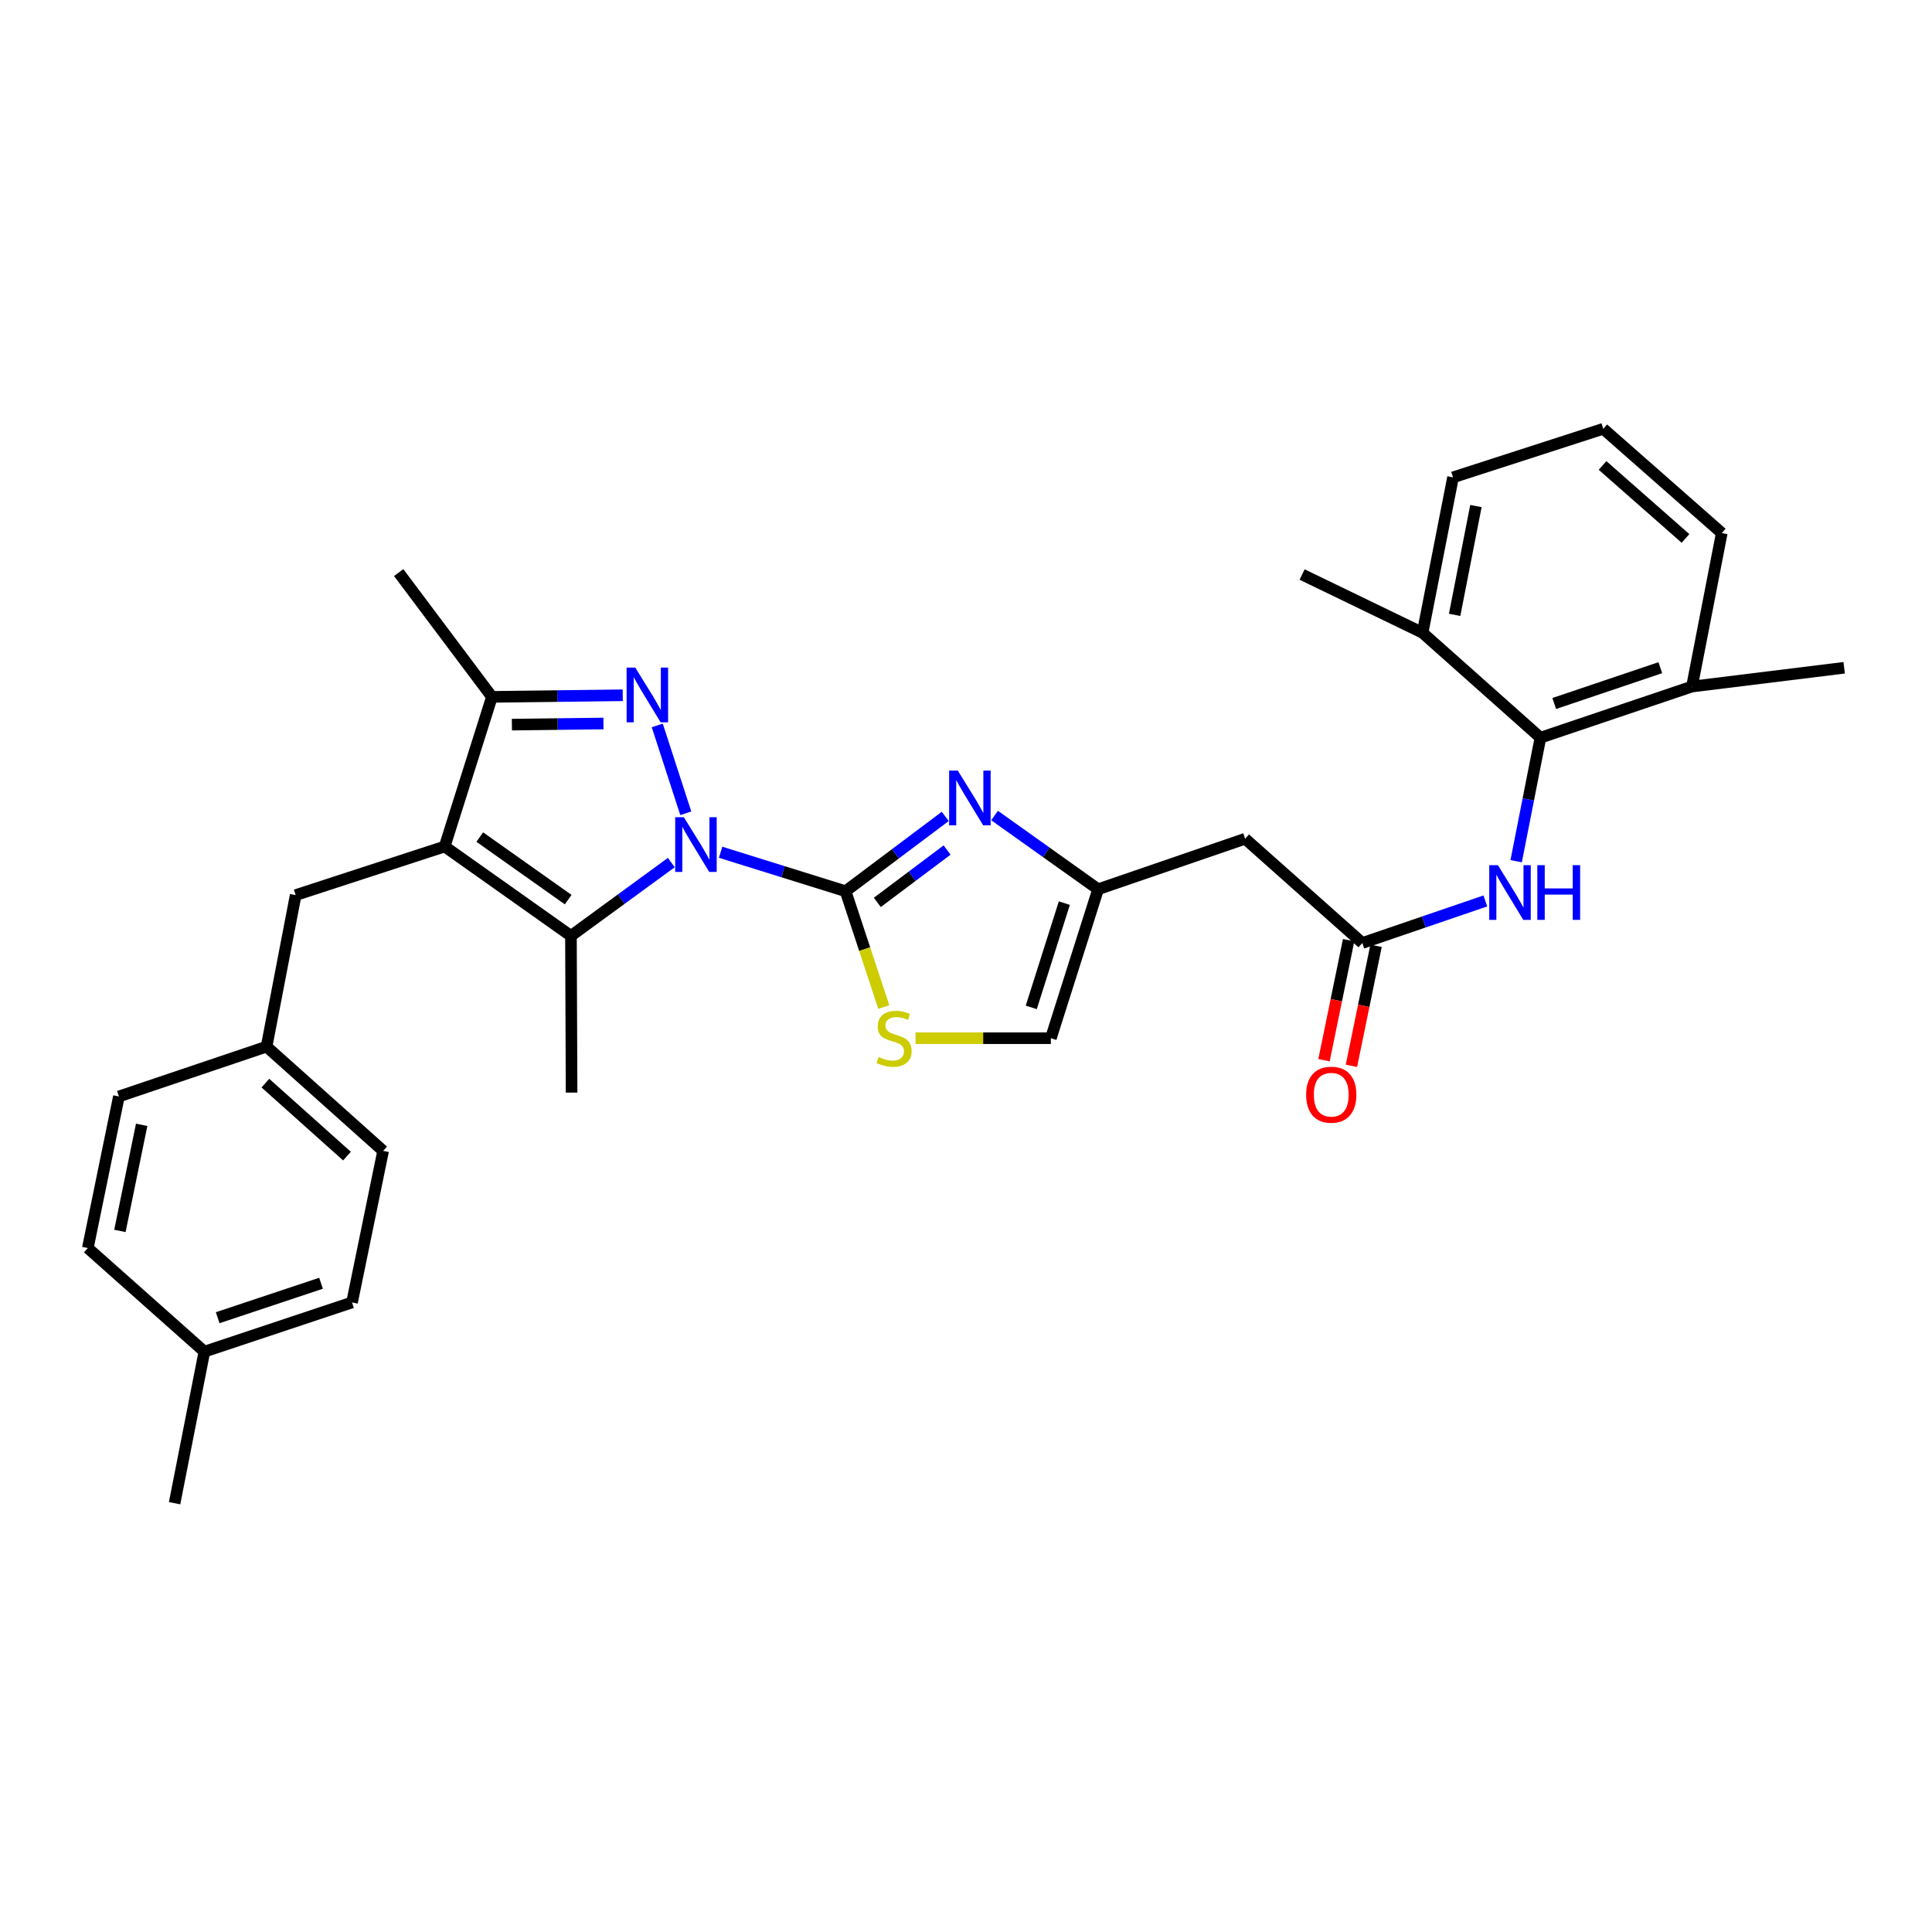 <?xml version='1.0' encoding='iso-8859-1'?>
<svg version='1.1' baseProfile='full'
              xmlns='http://www.w3.org/2000/svg'
                      xmlns:rdkit='http://www.rdkit.org/xml'
                      xmlns:xlink='http://www.w3.org/1999/xlink'
                  xml:space='preserve'
width='1000px' height='1000px' viewBox='0 0 1000 1000'>
<!-- END OF HEADER -->
<rect style='opacity:1.0;fill:#FFFFFF;stroke:none' width='1000' height='1000' x='0' y='0'> </rect>
<path class='bond-0' d='M 372.99,441.125 L 405.324,451.21' style='fill:none;fill-rule:evenodd;stroke:#0000FF;stroke-width:6px;stroke-linecap:butt;stroke-linejoin:miter;stroke-opacity:1' />
<path class='bond-0' d='M 405.324,451.21 L 437.658,461.294' style='fill:none;fill-rule:evenodd;stroke:#000000;stroke-width:6px;stroke-linecap:butt;stroke-linejoin:miter;stroke-opacity:1' />
<path class='bond-1' d='M 354.962,420.948 L 340.195,375.485' style='fill:none;fill-rule:evenodd;stroke:#0000FF;stroke-width:6px;stroke-linecap:butt;stroke-linejoin:miter;stroke-opacity:1' />
<path class='bond-3' d='M 347.479,446.454 L 321.5,465.434' style='fill:none;fill-rule:evenodd;stroke:#0000FF;stroke-width:6px;stroke-linecap:butt;stroke-linejoin:miter;stroke-opacity:1' />
<path class='bond-3' d='M 321.5,465.434 L 295.522,484.415' style='fill:none;fill-rule:evenodd;stroke:#000000;stroke-width:6px;stroke-linecap:butt;stroke-linejoin:miter;stroke-opacity:1' />
<path class='bond-4' d='M 437.658,461.294 L 463.456,441.935' style='fill:none;fill-rule:evenodd;stroke:#000000;stroke-width:6px;stroke-linecap:butt;stroke-linejoin:miter;stroke-opacity:1' />
<path class='bond-4' d='M 463.456,441.935 L 489.253,422.577' style='fill:none;fill-rule:evenodd;stroke:#0000FF;stroke-width:6px;stroke-linecap:butt;stroke-linejoin:miter;stroke-opacity:1' />
<path class='bond-4' d='M 454.095,467.077 L 472.153,453.526' style='fill:none;fill-rule:evenodd;stroke:#000000;stroke-width:6px;stroke-linecap:butt;stroke-linejoin:miter;stroke-opacity:1' />
<path class='bond-4' d='M 472.153,453.526 L 490.211,439.975' style='fill:none;fill-rule:evenodd;stroke:#0000FF;stroke-width:6px;stroke-linecap:butt;stroke-linejoin:miter;stroke-opacity:1' />
<path class='bond-6' d='M 437.658,461.294 L 447.558,491.27' style='fill:none;fill-rule:evenodd;stroke:#000000;stroke-width:6px;stroke-linecap:butt;stroke-linejoin:miter;stroke-opacity:1' />
<path class='bond-6' d='M 447.558,491.27 L 457.459,521.247' style='fill:none;fill-rule:evenodd;stroke:#CCCC00;stroke-width:6px;stroke-linecap:butt;stroke-linejoin:miter;stroke-opacity:1' />
<path class='bond-5' d='M 322.322,359.872 L 288.474,360.289' style='fill:none;fill-rule:evenodd;stroke:#0000FF;stroke-width:6px;stroke-linecap:butt;stroke-linejoin:miter;stroke-opacity:1' />
<path class='bond-5' d='M 288.474,360.289 L 254.626,360.705' style='fill:none;fill-rule:evenodd;stroke:#000000;stroke-width:6px;stroke-linecap:butt;stroke-linejoin:miter;stroke-opacity:1' />
<path class='bond-5' d='M 312.346,374.486 L 288.652,374.778' style='fill:none;fill-rule:evenodd;stroke:#0000FF;stroke-width:6px;stroke-linecap:butt;stroke-linejoin:miter;stroke-opacity:1' />
<path class='bond-5' d='M 288.652,374.778 L 264.959,375.07' style='fill:none;fill-rule:evenodd;stroke:#000000;stroke-width:6px;stroke-linecap:butt;stroke-linejoin:miter;stroke-opacity:1' />
<path class='bond-2' d='M 230.153,438.149 L 295.522,484.415' style='fill:none;fill-rule:evenodd;stroke:#000000;stroke-width:6px;stroke-linecap:butt;stroke-linejoin:miter;stroke-opacity:1' />
<path class='bond-2' d='M 248.33,433.261 L 294.088,465.647' style='fill:none;fill-rule:evenodd;stroke:#000000;stroke-width:6px;stroke-linecap:butt;stroke-linejoin:miter;stroke-opacity:1' />
<path class='bond-13' d='M 230.153,438.149 L 153.047,463.299' style='fill:none;fill-rule:evenodd;stroke:#000000;stroke-width:6px;stroke-linecap:butt;stroke-linejoin:miter;stroke-opacity:1' />
<path class='bond-31' d='M 230.153,438.149 L 254.626,360.705' style='fill:none;fill-rule:evenodd;stroke:#000000;stroke-width:6px;stroke-linecap:butt;stroke-linejoin:miter;stroke-opacity:1' />
<path class='bond-18' d='M 295.522,484.415 L 295.852,565.53' style='fill:none;fill-rule:evenodd;stroke:#000000;stroke-width:6px;stroke-linecap:butt;stroke-linejoin:miter;stroke-opacity:1' />
<path class='bond-7' d='M 514.782,422.106 L 541.581,441.189' style='fill:none;fill-rule:evenodd;stroke:#0000FF;stroke-width:6px;stroke-linecap:butt;stroke-linejoin:miter;stroke-opacity:1' />
<path class='bond-7' d='M 541.581,441.189 L 568.379,460.272' style='fill:none;fill-rule:evenodd;stroke:#000000;stroke-width:6px;stroke-linecap:butt;stroke-linejoin:miter;stroke-opacity:1' />
<path class='bond-22' d='M 254.626,360.705 L 206.348,296.359' style='fill:none;fill-rule:evenodd;stroke:#000000;stroke-width:6px;stroke-linecap:butt;stroke-linejoin:miter;stroke-opacity:1' />
<path class='bond-12' d='M 473.892,537.37 L 508.907,537.37' style='fill:none;fill-rule:evenodd;stroke:#CCCC00;stroke-width:6px;stroke-linecap:butt;stroke-linejoin:miter;stroke-opacity:1' />
<path class='bond-12' d='M 508.907,537.37 L 543.923,537.37' style='fill:none;fill-rule:evenodd;stroke:#000000;stroke-width:6px;stroke-linecap:butt;stroke-linejoin:miter;stroke-opacity:1' />
<path class='bond-11' d='M 568.379,460.272 L 644.479,434.132' style='fill:none;fill-rule:evenodd;stroke:#000000;stroke-width:6px;stroke-linecap:butt;stroke-linejoin:miter;stroke-opacity:1' />
<path class='bond-32' d='M 568.379,460.272 L 543.923,537.37' style='fill:none;fill-rule:evenodd;stroke:#000000;stroke-width:6px;stroke-linecap:butt;stroke-linejoin:miter;stroke-opacity:1' />
<path class='bond-32' d='M 550.899,467.455 L 533.779,521.423' style='fill:none;fill-rule:evenodd;stroke:#000000;stroke-width:6px;stroke-linecap:butt;stroke-linejoin:miter;stroke-opacity:1' />
<path class='bond-8' d='M 705.146,488.094 L 644.479,434.132' style='fill:none;fill-rule:evenodd;stroke:#000000;stroke-width:6px;stroke-linecap:butt;stroke-linejoin:miter;stroke-opacity:1' />
<path class='bond-10' d='M 705.146,488.094 L 736.982,477.209' style='fill:none;fill-rule:evenodd;stroke:#000000;stroke-width:6px;stroke-linecap:butt;stroke-linejoin:miter;stroke-opacity:1' />
<path class='bond-10' d='M 736.982,477.209 L 768.817,466.325' style='fill:none;fill-rule:evenodd;stroke:#0000FF;stroke-width:6px;stroke-linecap:butt;stroke-linejoin:miter;stroke-opacity:1' />
<path class='bond-14' d='M 698.049,486.638 L 691.677,517.698' style='fill:none;fill-rule:evenodd;stroke:#000000;stroke-width:6px;stroke-linecap:butt;stroke-linejoin:miter;stroke-opacity:1' />
<path class='bond-14' d='M 691.677,517.698 L 685.305,548.758' style='fill:none;fill-rule:evenodd;stroke:#FF0000;stroke-width:6px;stroke-linecap:butt;stroke-linejoin:miter;stroke-opacity:1' />
<path class='bond-14' d='M 712.244,489.55 L 705.872,520.61' style='fill:none;fill-rule:evenodd;stroke:#000000;stroke-width:6px;stroke-linecap:butt;stroke-linejoin:miter;stroke-opacity:1' />
<path class='bond-14' d='M 705.872,520.61 L 699.5,551.67' style='fill:none;fill-rule:evenodd;stroke:#FF0000;stroke-width:6px;stroke-linecap:butt;stroke-linejoin:miter;stroke-opacity:1' />
<path class='bond-9' d='M 797.331,381.829 L 791.046,413.795' style='fill:none;fill-rule:evenodd;stroke:#000000;stroke-width:6px;stroke-linecap:butt;stroke-linejoin:miter;stroke-opacity:1' />
<path class='bond-9' d='M 791.046,413.795 L 784.762,445.761' style='fill:none;fill-rule:evenodd;stroke:#0000FF;stroke-width:6px;stroke-linecap:butt;stroke-linejoin:miter;stroke-opacity:1' />
<path class='bond-15' d='M 797.331,381.829 L 875.773,355.352' style='fill:none;fill-rule:evenodd;stroke:#000000;stroke-width:6px;stroke-linecap:butt;stroke-linejoin:miter;stroke-opacity:1' />
<path class='bond-15' d='M 804.463,364.128 L 859.372,345.594' style='fill:none;fill-rule:evenodd;stroke:#000000;stroke-width:6px;stroke-linecap:butt;stroke-linejoin:miter;stroke-opacity:1' />
<path class='bond-16' d='M 797.331,381.829 L 736.325,327.538' style='fill:none;fill-rule:evenodd;stroke:#000000;stroke-width:6px;stroke-linecap:butt;stroke-linejoin:miter;stroke-opacity:1' />
<path class='bond-17' d='M 153.047,463.299 L 137.977,541.733' style='fill:none;fill-rule:evenodd;stroke:#000000;stroke-width:6px;stroke-linecap:butt;stroke-linejoin:miter;stroke-opacity:1' />
<path class='bond-27' d='M 875.773,355.352 L 891.181,275.911' style='fill:none;fill-rule:evenodd;stroke:#000000;stroke-width:6px;stroke-linecap:butt;stroke-linejoin:miter;stroke-opacity:1' />
<path class='bond-28' d='M 875.773,355.352 L 954.545,345.635' style='fill:none;fill-rule:evenodd;stroke:#000000;stroke-width:6px;stroke-linecap:butt;stroke-linejoin:miter;stroke-opacity:1' />
<path class='bond-26' d='M 736.325,327.538 L 752.08,247.083' style='fill:none;fill-rule:evenodd;stroke:#000000;stroke-width:6px;stroke-linecap:butt;stroke-linejoin:miter;stroke-opacity:1' />
<path class='bond-26' d='M 752.909,318.254 L 763.937,261.936' style='fill:none;fill-rule:evenodd;stroke:#000000;stroke-width:6px;stroke-linecap:butt;stroke-linejoin:miter;stroke-opacity:1' />
<path class='bond-29' d='M 736.325,327.538 L 673.976,297.373' style='fill:none;fill-rule:evenodd;stroke:#000000;stroke-width:6px;stroke-linecap:butt;stroke-linejoin:miter;stroke-opacity:1' />
<path class='bond-20' d='M 137.977,541.733 L 61.547,567.526' style='fill:none;fill-rule:evenodd;stroke:#000000;stroke-width:6px;stroke-linecap:butt;stroke-linejoin:miter;stroke-opacity:1' />
<path class='bond-21' d='M 137.977,541.733 L 198.306,595.694' style='fill:none;fill-rule:evenodd;stroke:#000000;stroke-width:6px;stroke-linecap:butt;stroke-linejoin:miter;stroke-opacity:1' />
<path class='bond-21' d='M 137.366,560.628 L 179.596,598.401' style='fill:none;fill-rule:evenodd;stroke:#000000;stroke-width:6px;stroke-linecap:butt;stroke-linejoin:miter;stroke-opacity:1' />
<path class='bond-19' d='M 105.792,699.616 L 182.213,674.137' style='fill:none;fill-rule:evenodd;stroke:#000000;stroke-width:6px;stroke-linecap:butt;stroke-linejoin:miter;stroke-opacity:1' />
<path class='bond-19' d='M 112.672,682.047 L 166.167,664.212' style='fill:none;fill-rule:evenodd;stroke:#000000;stroke-width:6px;stroke-linecap:butt;stroke-linejoin:miter;stroke-opacity:1' />
<path class='bond-30' d='M 105.792,699.616 L 90.367,778.058' style='fill:none;fill-rule:evenodd;stroke:#000000;stroke-width:6px;stroke-linecap:butt;stroke-linejoin:miter;stroke-opacity:1' />
<path class='bond-33' d='M 105.792,699.616 L 45.455,645.985' style='fill:none;fill-rule:evenodd;stroke:#000000;stroke-width:6px;stroke-linecap:butt;stroke-linejoin:miter;stroke-opacity:1' />
<path class='bond-23' d='M 61.547,567.526 L 45.455,645.985' style='fill:none;fill-rule:evenodd;stroke:#000000;stroke-width:6px;stroke-linecap:butt;stroke-linejoin:miter;stroke-opacity:1' />
<path class='bond-23' d='M 73.328,582.206 L 62.063,637.127' style='fill:none;fill-rule:evenodd;stroke:#000000;stroke-width:6px;stroke-linecap:butt;stroke-linejoin:miter;stroke-opacity:1' />
<path class='bond-24' d='M 198.306,595.694 L 182.213,674.137' style='fill:none;fill-rule:evenodd;stroke:#000000;stroke-width:6px;stroke-linecap:butt;stroke-linejoin:miter;stroke-opacity:1' />
<path class='bond-25' d='M 829.846,221.942 L 752.08,247.083' style='fill:none;fill-rule:evenodd;stroke:#000000;stroke-width:6px;stroke-linecap:butt;stroke-linejoin:miter;stroke-opacity:1' />
<path class='bond-34' d='M 829.846,221.942 L 891.181,275.911' style='fill:none;fill-rule:evenodd;stroke:#000000;stroke-width:6px;stroke-linecap:butt;stroke-linejoin:miter;stroke-opacity:1' />
<path class='bond-34' d='M 829.474,240.916 L 872.409,278.695' style='fill:none;fill-rule:evenodd;stroke:#000000;stroke-width:6px;stroke-linecap:butt;stroke-linejoin:miter;stroke-opacity:1' />
<path  class='atom-0' d='M 353.962 422.983
L 363.242 437.983
Q 364.162 439.463, 365.642 442.143
Q 367.122 444.823, 367.202 444.983
L 367.202 422.983
L 370.962 422.983
L 370.962 451.303
L 367.082 451.303
L 357.122 434.903
Q 355.962 432.983, 354.722 430.783
Q 353.522 428.583, 353.162 427.903
L 353.162 451.303
L 349.482 451.303
L 349.482 422.983
L 353.962 422.983
' fill='#0000FF'/>
<path  class='atom-2' d='M 328.813 345.555
L 338.093 360.555
Q 339.013 362.035, 340.493 364.715
Q 341.973 367.395, 342.053 367.555
L 342.053 345.555
L 345.813 345.555
L 345.813 373.875
L 341.933 373.875
L 331.973 357.475
Q 330.813 355.555, 329.573 353.355
Q 328.373 351.155, 328.013 350.475
L 328.013 373.875
L 324.333 373.875
L 324.333 345.555
L 328.813 345.555
' fill='#0000FF'/>
<path  class='atom-5' d='M 495.745 398.848
L 505.025 413.848
Q 505.945 415.328, 507.425 418.008
Q 508.905 420.688, 508.985 420.848
L 508.985 398.848
L 512.745 398.848
L 512.745 427.168
L 508.865 427.168
L 498.905 410.768
Q 497.745 408.848, 496.505 406.648
Q 495.305 404.448, 494.945 403.768
L 494.945 427.168
L 491.265 427.168
L 491.265 398.848
L 495.745 398.848
' fill='#0000FF'/>
<path  class='atom-7' d='M 454.783 547.09
Q 455.103 547.21, 456.423 547.77
Q 457.743 548.33, 459.183 548.69
Q 460.663 549.01, 462.103 549.01
Q 464.783 549.01, 466.343 547.73
Q 467.903 546.41, 467.903 544.13
Q 467.903 542.57, 467.103 541.61
Q 466.343 540.65, 465.143 540.13
Q 463.943 539.61, 461.943 539.01
Q 459.423 538.25, 457.903 537.53
Q 456.423 536.81, 455.343 535.29
Q 454.303 533.77, 454.303 531.21
Q 454.303 527.65, 456.703 525.45
Q 459.143 523.25, 463.943 523.25
Q 467.223 523.25, 470.943 524.81
L 470.023 527.89
Q 466.623 526.49, 464.063 526.49
Q 461.303 526.49, 459.783 527.65
Q 458.263 528.77, 458.303 530.73
Q 458.303 532.25, 459.063 533.17
Q 459.863 534.09, 460.983 534.61
Q 462.143 535.13, 464.063 535.73
Q 466.623 536.53, 468.143 537.33
Q 469.663 538.13, 470.743 539.77
Q 471.863 541.37, 471.863 544.13
Q 471.863 548.05, 469.223 550.17
Q 466.623 552.25, 462.263 552.25
Q 459.743 552.25, 457.823 551.69
Q 455.943 551.17, 453.703 550.25
L 454.783 547.09
' fill='#CCCC00'/>
<path  class='atom-11' d='M 775.316 447.802
L 784.596 462.802
Q 785.516 464.282, 786.996 466.962
Q 788.476 469.642, 788.556 469.802
L 788.556 447.802
L 792.316 447.802
L 792.316 476.122
L 788.436 476.122
L 778.476 459.722
Q 777.316 457.802, 776.076 455.602
Q 774.876 453.402, 774.516 452.722
L 774.516 476.122
L 770.836 476.122
L 770.836 447.802
L 775.316 447.802
' fill='#0000FF'/>
<path  class='atom-11' d='M 795.716 447.802
L 799.556 447.802
L 799.556 459.842
L 814.036 459.842
L 814.036 447.802
L 817.876 447.802
L 817.876 476.122
L 814.036 476.122
L 814.036 463.042
L 799.556 463.042
L 799.556 476.122
L 795.716 476.122
L 795.716 447.802
' fill='#0000FF'/>
<path  class='atom-15' d='M 676.054 566.616
Q 676.054 559.816, 679.414 556.016
Q 682.774 552.216, 689.054 552.216
Q 695.334 552.216, 698.694 556.016
Q 702.054 559.816, 702.054 566.616
Q 702.054 573.496, 698.654 577.416
Q 695.254 581.296, 689.054 581.296
Q 682.814 581.296, 679.414 577.416
Q 676.054 573.536, 676.054 566.616
M 689.054 578.096
Q 693.374 578.096, 695.694 575.216
Q 698.054 572.296, 698.054 566.616
Q 698.054 561.056, 695.694 558.256
Q 693.374 555.416, 689.054 555.416
Q 684.734 555.416, 682.374 558.216
Q 680.054 561.016, 680.054 566.616
Q 680.054 572.336, 682.374 575.216
Q 684.734 578.096, 689.054 578.096
' fill='#FF0000'/>
</svg>
